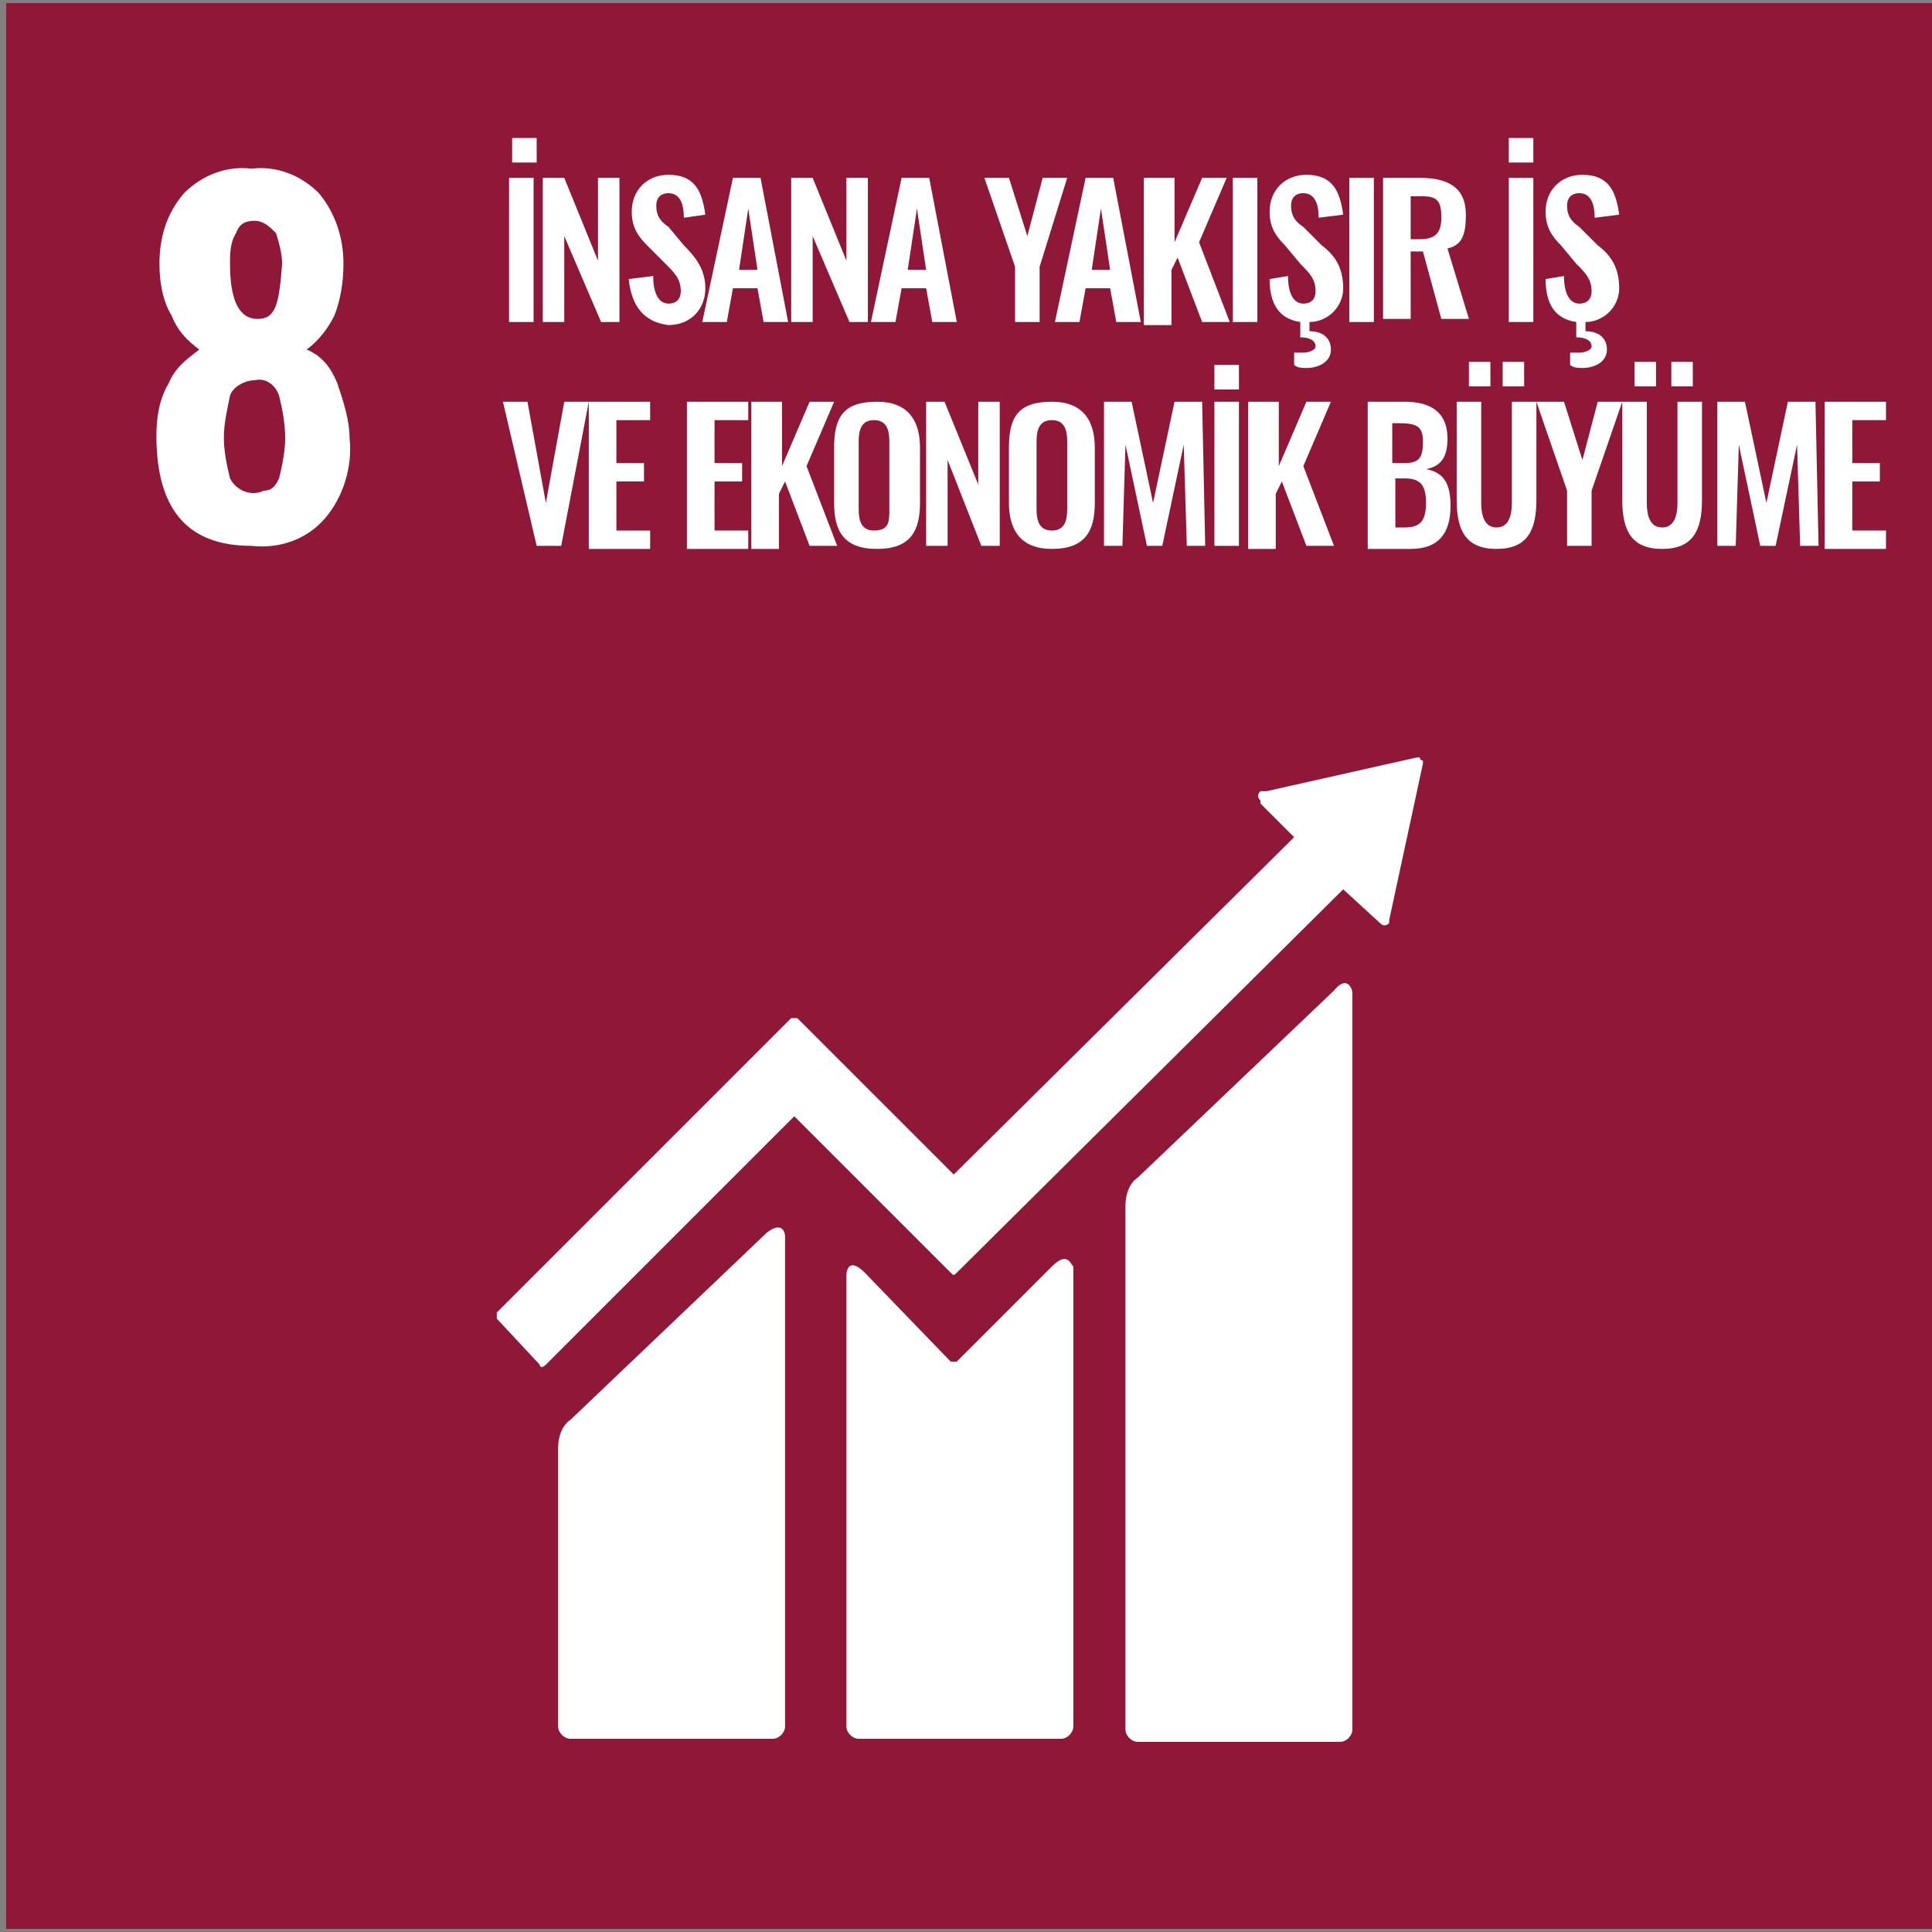 <svg xmlns="http://www.w3.org/2000/svg" xmlns:xlink="http://www.w3.org/1999/xlink" id="SDGs" x="0px" y="0px" viewBox="0 0 63 63" style="enable-background:new 0 0 63 63;" xml:space="preserve"><rect x="0" y="0" width="63" height="63" fill="#808080" stroke="none"/><style type="text/css">	.st0{fill:#1A3668;}	.st1{fill:#FFFFFF;}	.st2{fill:#00558A;}	.st3{fill:#40AE49;}	.st4{fill:#007DBB;}	.st5{fill:#48773C;}	.st6{fill:#CD8B2A;}	.st7{fill:#F99D25;}	.st8{fill:#E01A83;}	.st9{fill:#F36E24;}	.st10{fill:#8F1838;}	.st11{fill:#FDB714;}	.st12{fill:#00ADD8;}	.st13{fill:#EF412A;}	.st14{fill:#C22033;}	.st15{fill:#2D9A47;}	.st16{fill:#D19F2A;}	.st17{fill:#EA1D2D;}</style><g id="SDG8">	<g>		<rect x="0.2" y="0.1" class="st10" width="62.8" height="62.8"></rect>	</g>	<g>		<path class="st1" d="M5.1,14.2c0-0.6,0.1-1.2,0.4-1.7c0.2-0.5,0.6-0.8,1-1.1c-0.4-0.3-0.7-0.6-0.9-1.1C5.3,9.8,5.2,9.2,5.2,8.6   C5.2,7.8,5.4,7,6,6.3c0.6-0.6,1.4-0.9,2.2-0.8c0.8-0.1,1.6,0.2,2.2,0.8c0.5,0.6,0.8,1.4,0.8,2.3c0,0.6-0.1,1.2-0.3,1.7   c-0.2,0.4-0.5,0.8-0.9,1.1c0.5,0.2,0.8,0.6,1,1.1c0.2,0.6,0.4,1.2,0.4,1.8c0.1,0.9-0.2,1.9-0.8,2.6c-0.6,0.7-1.5,1-2.4,0.9   C6.1,17.8,5.1,16.6,5.1,14.2z M9.1,15.6c0.1-0.4,0.2-0.9,0.2-1.3c0-0.5-0.1-1-0.2-1.4c-0.1-0.3-0.4-0.6-0.8-0.5   c-0.3,0-0.7,0.2-0.8,0.5c-0.1,0.5-0.2,0.9-0.2,1.4c0,0.4,0.1,0.9,0.2,1.3C7.7,16,8.2,16.2,8.6,16C8.9,16,9,15.8,9.1,15.6z    M9.2,8.6c0-0.3-0.1-0.7-0.2-1C8.8,7.4,8.6,7.2,8.3,7.2c-0.3,0-0.5,0.1-0.6,0.4c-0.2,0.3-0.2,0.7-0.2,1c0,1.2,0.3,1.8,0.9,1.8   S9.1,9.9,9.2,8.6L9.2,8.6z"></path>	</g>	<g>		<path class="st1" d="M43.5,32.3l-6.4,6.1c-0.3,0.2-0.4,0.6-0.4,0.9v17.1c0,0.2,0.2,0.4,0.4,0.4h6.6c0.2,0,0.4-0.2,0.4-0.4V32.4   C44.1,32.2,43.9,31.8,43.5,32.3"></path>	</g>	<g>		<path class="st1" d="M25,40.2l-6.4,6.1c-0.3,0.2-0.4,0.6-0.4,0.9v9.1c0,0.2,0.2,0.4,0.4,0.4h6.6c0.2,0,0.4-0.2,0.4-0.4v-16   C25.6,40.2,25.5,39.8,25,40.2"></path>	</g>	<g>		<path class="st1" d="M46.4,24.9c0,0,0-0.1,0-0.1c0,0-0.1,0-0.1-0.1h-0.1l-4.9,1.1h-0.1h-0.1c-0.1,0.1-0.1,0.2,0,0.3v0.1l1.1,1.1   L31.1,38.3L26,33.2c-0.1,0-0.1,0-0.2,0l-1.4,1.4l0,0l-8.2,8.2c0,0.1,0,0.1,0,0.2l1.4,1.5c0,0.1,0.1,0.1,0.2,0c0,0,0,0,0,0l8.1-8.1   l3.7,3.7l0,0l1.4,1.4c0.1,0.1,0.1,0.1,0.2,0c0,0,0,0,0,0L43.8,29l1.2,1.1c0.1,0.1,0.2,0.1,0.3,0c0,0,0-0.1,0-0.1l0,0L46.4,24.9   L46.4,24.9z"></path>	</g>	<g>		<path class="st1" d="M34.3,41.3l-3.1,3.1c-0.1,0-0.1,0-0.2,0l-2.8-2.9c-0.5-0.5-0.6-0.1-0.6,0.1v14.7c0,0.2,0.2,0.4,0.4,0.4h6.6   c0.2,0,0.4-0.2,0.4-0.4v-15C34.9,41.2,34.8,40.8,34.3,41.3"></path>	</g></g><g>	<path class="st1" d="M16.6,5.8h0.8v4.7h-0.8V5.8z M16.7,4.5h0.8v0.8h-0.8V4.5z"></path>	<path class="st1" d="M17.8,5.8h0.6l1.1,2.7V5.8h0.7v4.7h-0.6l-1.2-2.8v2.8h-0.7V5.8z"></path>	<path class="st1" d="M20.5,9.1L21.3,9c0,0.6,0.2,0.9,0.5,0.9c0.3,0,0.4-0.2,0.4-0.4c0-0.4-0.2-0.6-0.5-0.9L21.1,8  c-0.3-0.3-0.5-0.6-0.5-1.1c0-0.7,0.5-1.2,1.2-1.2c0.9,0,1.1,0.6,1.2,1.3l-0.7,0.1c0-0.4-0.1-0.8-0.5-0.8c-0.3,0-0.4,0.2-0.4,0.4  c0,0.3,0.1,0.5,0.4,0.7L22.3,8C22.7,8.4,23,8.8,23,9.4c0,0.7-0.5,1.2-1.2,1.2C21,10.5,20.6,10,20.5,9.1z"></path>	<path class="st1" d="M23.9,5.8h0.9l0.9,4.7h-0.8l-0.2-1.1h-0.8l-0.2,1.1h-0.8L23.9,5.8z M24.7,8.8l-0.3-2l-0.3,2H24.7z"></path>	<path class="st1" d="M25.9,5.8h0.6l1.1,2.7V5.8h0.7v4.7h-0.6l-1.2-2.8v2.8h-0.7V5.8z"></path>	<path class="st1" d="M29.4,5.8h0.9l0.9,4.7h-0.8l-0.2-1.1h-0.8l-0.2,1.1h-0.8L29.4,5.8z M30.2,8.8l-0.3-2l-0.3,2H30.2z"></path>	<path class="st1" d="M33.1,8.7l-1-2.9h0.8l0.6,1.9l0.5-1.9h0.8l-0.9,2.9v1.8h-0.8V8.7z"></path>	<path class="st1" d="M35.4,5.8h0.9l0.9,4.7h-0.8l-0.2-1.1h-0.8l-0.2,1.1h-0.8L35.4,5.8z M36.2,8.8l-0.3-2l-0.3,2H36.2z"></path>	<path class="st1" d="M37.4,5.8h0.9v2.1l0.9-2.1H40l-0.9,2.1l1,2.6h-0.9l-0.8-2.1l-0.2,0.4v1.8h-0.9V5.8z"></path>	<path class="st1" d="M40.2,5.8H41v4.7h-0.8V5.8z"></path>	<path class="st1" d="M42.7,10.5v0.3c0.4,0,0.7,0.2,0.7,0.6c0,0.4-0.4,0.6-0.8,0.6c-0.1,0-0.3,0-0.4-0.1v-0.4c0.1,0,0.2,0,0.3,0  c0.2,0,0.4-0.1,0.4-0.2c0-0.2-0.2-0.3-0.5-0.3v-0.5c-0.7-0.1-1-0.6-1-1.4L42,9c0,0.6,0.2,0.9,0.5,0.9c0.3,0,0.4-0.2,0.4-0.4  c0-0.4-0.2-0.6-0.5-0.9L41.9,8c-0.3-0.3-0.5-0.6-0.5-1.1c0-0.7,0.5-1.2,1.2-1.2c0.9,0,1.1,0.6,1.2,1.3L43,7.1  c0-0.4-0.1-0.8-0.5-0.8c-0.3,0-0.4,0.2-0.4,0.4c0,0.3,0.1,0.5,0.4,0.7L43.1,8c0.4,0.3,0.7,0.7,0.7,1.4C43.8,10,43.3,10.5,42.7,10.5  z"></path>	<path class="st1" d="M44,5.8h0.8v4.7H44V5.8z"></path>	<path class="st1" d="M45.2,5.8h1.1c0.9,0,1.5,0.3,1.5,1.2c0,0.6-0.1,1-0.6,1.1l0.7,2.3H47l-0.6-2.2H46v2.2h-0.9V5.8z M46.3,7.8  c0.5,0,0.7-0.2,0.7-0.7c0-0.5-0.1-0.7-0.6-0.7H46v1.4H46.3z"></path>	<path class="st1" d="M49.2,5.8H50v4.7h-0.8V5.8z M49.2,4.5H50v0.8h-0.8V4.5z"></path>	<path class="st1" d="M51.7,10.5v0.3c0.4,0,0.7,0.2,0.7,0.6c0,0.4-0.4,0.6-0.8,0.6c-0.1,0-0.3,0-0.4-0.1v-0.4c0.1,0,0.2,0,0.3,0  c0.2,0,0.4-0.1,0.4-0.2c0-0.2-0.2-0.3-0.5-0.3v-0.5c-0.7-0.1-1-0.6-1-1.4L51,9c0,0.6,0.2,0.9,0.5,0.9c0.3,0,0.4-0.2,0.4-0.4  c0-0.4-0.2-0.6-0.5-0.9L50.9,8c-0.3-0.3-0.5-0.6-0.5-1.1c0-0.7,0.5-1.2,1.2-1.2c0.9,0,1.1,0.6,1.2,1.3L52,7.1  c0-0.4-0.1-0.8-0.5-0.8c-0.3,0-0.4,0.2-0.4,0.4c0,0.3,0.1,0.5,0.4,0.7L52.1,8c0.4,0.3,0.7,0.7,0.7,1.4C52.8,10,52.3,10.5,51.7,10.5  z"></path>	<path class="st1" d="M16.4,13.1h0.8l0.6,3.3l0.6-3.3h0.8l-0.9,4.7h-0.8L16.4,13.1z"></path>	<path class="st1" d="M19.2,13.1h2v0.6h-1.1v1.4H21v0.6h-0.9v1.6h1.1v0.6h-2V13.1z"></path>	<path class="st1" d="M22.4,13.1h2v0.6h-1.1v1.4h0.9v0.6h-0.9v1.6h1.1v0.6h-2V13.1z"></path>	<path class="st1" d="M24.6,13.1h0.9v2.1l0.9-2.1h0.8l-0.9,2.1l1,2.6h-0.9l-0.8-2.1l-0.2,0.4v1.8h-0.9V13.1z"></path>	<path class="st1" d="M27.2,16.4v-1.8c0-1,0.3-1.5,1.4-1.5c1,0,1.4,0.6,1.4,1.5v1.8c0,0.9-0.3,1.5-1.4,1.5  C27.5,17.9,27.2,17.3,27.2,16.4z M29,16.6v-2.2c0-0.4-0.1-0.7-0.5-0.7c-0.4,0-0.5,0.3-0.5,0.7v2.2c0,0.4,0.1,0.7,0.5,0.7  C29,17.3,29,17,29,16.6z"></path>	<path class="st1" d="M30.2,13.1h0.6l1.1,2.7v-2.7h0.7v4.7h-0.6L30.9,15v2.8h-0.7V13.1z"></path>	<path class="st1" d="M32.9,16.4v-1.8c0-1,0.3-1.5,1.4-1.5c1,0,1.4,0.6,1.4,1.5v1.8c0,0.9-0.3,1.5-1.4,1.5  C33.3,17.9,32.9,17.3,32.9,16.4z M34.8,16.6v-2.2c0-0.4-0.1-0.7-0.5-0.7c-0.4,0-0.5,0.3-0.5,0.7v2.2c0,0.4,0.1,0.7,0.5,0.7  C34.7,17.3,34.8,17,34.8,16.6z"></path>	<path class="st1" d="M36,13.1h0.9l0.7,3.3l0.7-3.3h0.9l0.1,4.7h-0.6l-0.1-3.3l-0.7,3.3h-0.5l-0.7-3.3l-0.1,3.3h-0.6L36,13.1z"></path>	<path class="st1" d="M39.6,13.1h0.8v4.7h-0.8V13.1z M39.6,11.9h0.8v0.8h-0.8V11.9z"></path>	<path class="st1" d="M40.8,13.1h0.9v2.1l0.9-2.1h0.8l-0.9,2.1l1,2.6h-0.9l-0.8-2.1l-0.2,0.4v1.8h-0.9V13.1z"></path>	<path class="st1" d="M44.6,13.1h1.2c0.8,0,1.4,0.3,1.4,1.2c0,0.6-0.2,0.9-0.7,1c0.6,0.1,0.8,0.5,0.8,1.2c0,0.9-0.4,1.4-1.3,1.4  h-1.4V13.1z M45.8,15.1c0.5,0,0.6-0.2,0.6-0.7c0-0.5-0.2-0.6-0.8-0.6h-0.2v1.3H45.8z M45.8,17.2c0.5,0,0.7-0.2,0.7-0.8  c0-0.6-0.2-0.8-0.7-0.8h-0.3v1.6H45.8z"></path>	<path class="st1" d="M47.5,16.3v-3.2h0.8v3.3c0,0.4,0.1,0.8,0.5,0.8c0.4,0,0.5-0.4,0.5-0.8v-3.3h0.8v3.2c0,1-0.3,1.6-1.3,1.6  C47.8,17.9,47.5,17.3,47.5,16.3z M47.9,11.8h0.7v0.8h-0.7V11.8z M49,11.8h0.7v0.8H49V11.8z"></path>	<path class="st1" d="M51.1,16l-1-2.9H51l0.6,1.9l0.5-1.9h0.8L51.9,16v1.8h-0.8V16z"></path>	<path class="st1" d="M52.9,16.3v-3.2h0.8v3.3c0,0.4,0.1,0.8,0.5,0.8c0.4,0,0.5-0.4,0.5-0.8v-3.3h0.8v3.2c0,1-0.3,1.6-1.3,1.6  C53.2,17.9,52.9,17.3,52.9,16.3z M53.3,11.8H54v0.8h-0.7V11.8z M54.5,11.8h0.7v0.8h-0.7V11.8z"></path>	<path class="st1" d="M56,13.1h0.9l0.7,3.3l0.7-3.3h0.9l0.1,4.7h-0.6l-0.1-3.3l-0.7,3.3h-0.5l-0.7-3.3l-0.1,3.3h-0.6L56,13.1z"></path>	<path class="st1" d="M59.5,13.1h2v0.6h-1.1v1.4h0.9v0.6h-0.9v1.6h1.1v0.6h-2V13.1z"></path></g></svg>